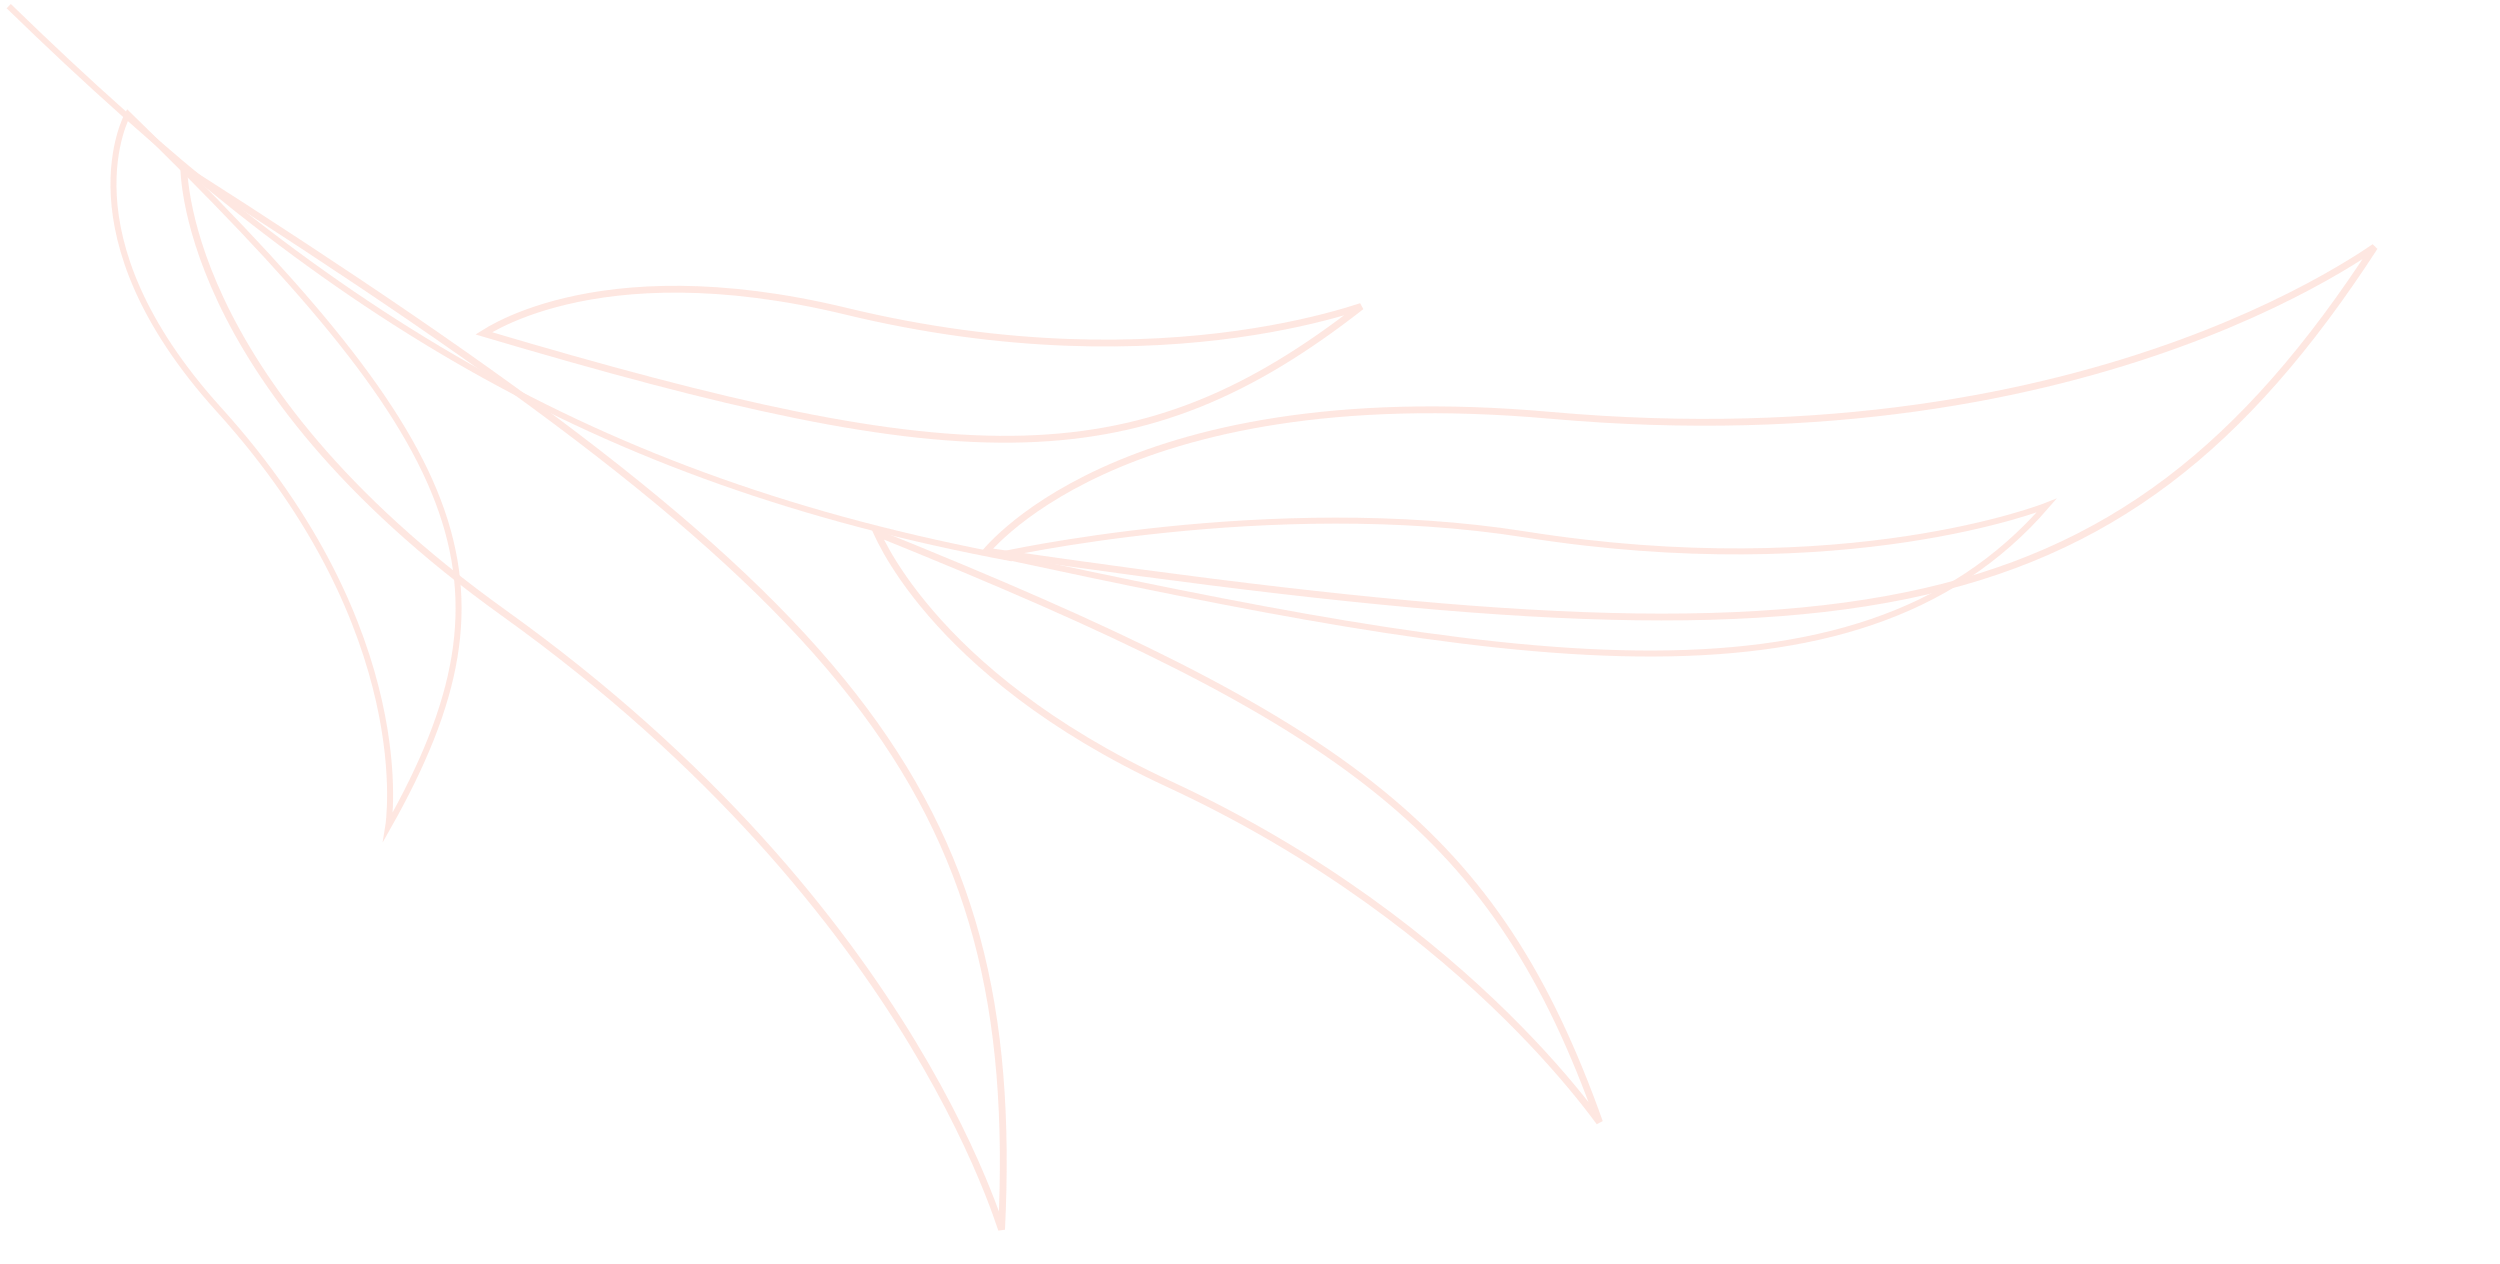 <?xml version="1.0" encoding="UTF-8"?> <svg xmlns="http://www.w3.org/2000/svg" width="366" height="185" viewBox="0 0 366 185" fill="none"> <g opacity="0.2" clip-path="url(#clip0_91_25)"> <path d="M73.811 89.776L73.811 89.776C104.45 111.735 122.866 134.979 133.623 152.745C139 161.626 142.463 169.136 144.582 174.43C145.502 176.731 146.17 178.614 146.63 180.008C148.201 147.692 142.595 124.51 124.917 101.871C106.805 78.676 75.97 55.97 26.904 24.648C26.911 24.849 26.923 25.095 26.943 25.384C27.006 26.302 27.15 27.657 27.472 29.392C28.116 32.865 29.474 37.86 32.331 43.932C38.04 56.066 49.754 72.543 73.811 89.776Z" stroke="#FA8669"></path> <path d="M144.752 80.282C144.616 80.43 144.496 80.564 144.39 80.684C207.013 89.829 248.422 93.475 279.044 87.199C308.946 81.071 328.596 65.474 347.636 36.166C346.353 37.042 344.576 38.194 342.307 39.525C337.115 42.571 329.349 46.554 319.044 50.31C298.433 57.821 267.66 64.426 227.004 60.804C194.979 57.953 174.172 63.118 161.378 68.981C154.98 71.914 150.584 75.022 147.79 77.392C146.393 78.578 145.397 79.579 144.752 80.282Z" stroke="#FA8669"></path> <path d="M128.405 78.049C128.418 78.078 128.431 78.107 128.445 78.137C128.72 78.739 129.154 79.623 129.786 80.738C131.05 82.969 133.108 86.123 136.269 89.792C142.587 97.126 153.338 106.541 171.037 114.738C193.634 125.212 209.875 138.256 220.472 148.69C225.769 153.906 229.655 158.47 232.219 161.733C232.986 162.709 233.635 163.569 234.168 164.295C226.578 142.999 217.45 128.525 202.072 116.026C186.101 103.044 163.339 92.147 128.405 78.049Z" stroke="#FA8669"></path> <path d="M18.72 16.711C68.427 65.089 77.385 84.616 56.841 120.985C56.841 120.985 61.506 92.508 32.076 59.992C8.776 34.281 18.72 16.711 18.72 16.711Z" stroke="#FA8669" stroke-width="0.877" stroke-miterlimit="10"></path> <path d="M146.228 81.277C219.087 96.883 271.57 106.469 299.623 74.02C299.623 74.02 270.405 85.697 223.248 78.234C185.969 72.328 146.228 81.277 146.228 81.277Z" stroke="#FA8669" stroke-width="0.877" stroke-miterlimit="10"></path> <path d="M73.155 47.5C72.117 48.017 71.342 48.472 70.822 48.8C106.462 59.379 130.553 64.858 150 64.267C168.64 63.7 183.054 57.552 199.283 44.866C198.612 45.086 197.841 45.327 196.976 45.581C193.306 46.658 187.92 47.974 181.049 48.929C167.308 50.84 147.617 51.312 123.821 45.555C105.148 41.04 91.686 41.999 82.9 44.08C78.506 45.12 75.279 46.441 73.155 47.5Z" stroke="#FA8669"></path> <path d="M1.277 0.896C46.997 45.388 86.163 70.171 148.195 81.751" stroke="#FA8669" stroke-width="0.877" stroke-miterlimit="10"></path> </g> <defs> <clipPath id="clip0_91_25"> <rect width="365" height="184" fill="white" transform="translate(0.33 0.422)"></rect> </clipPath> </defs> </svg> 